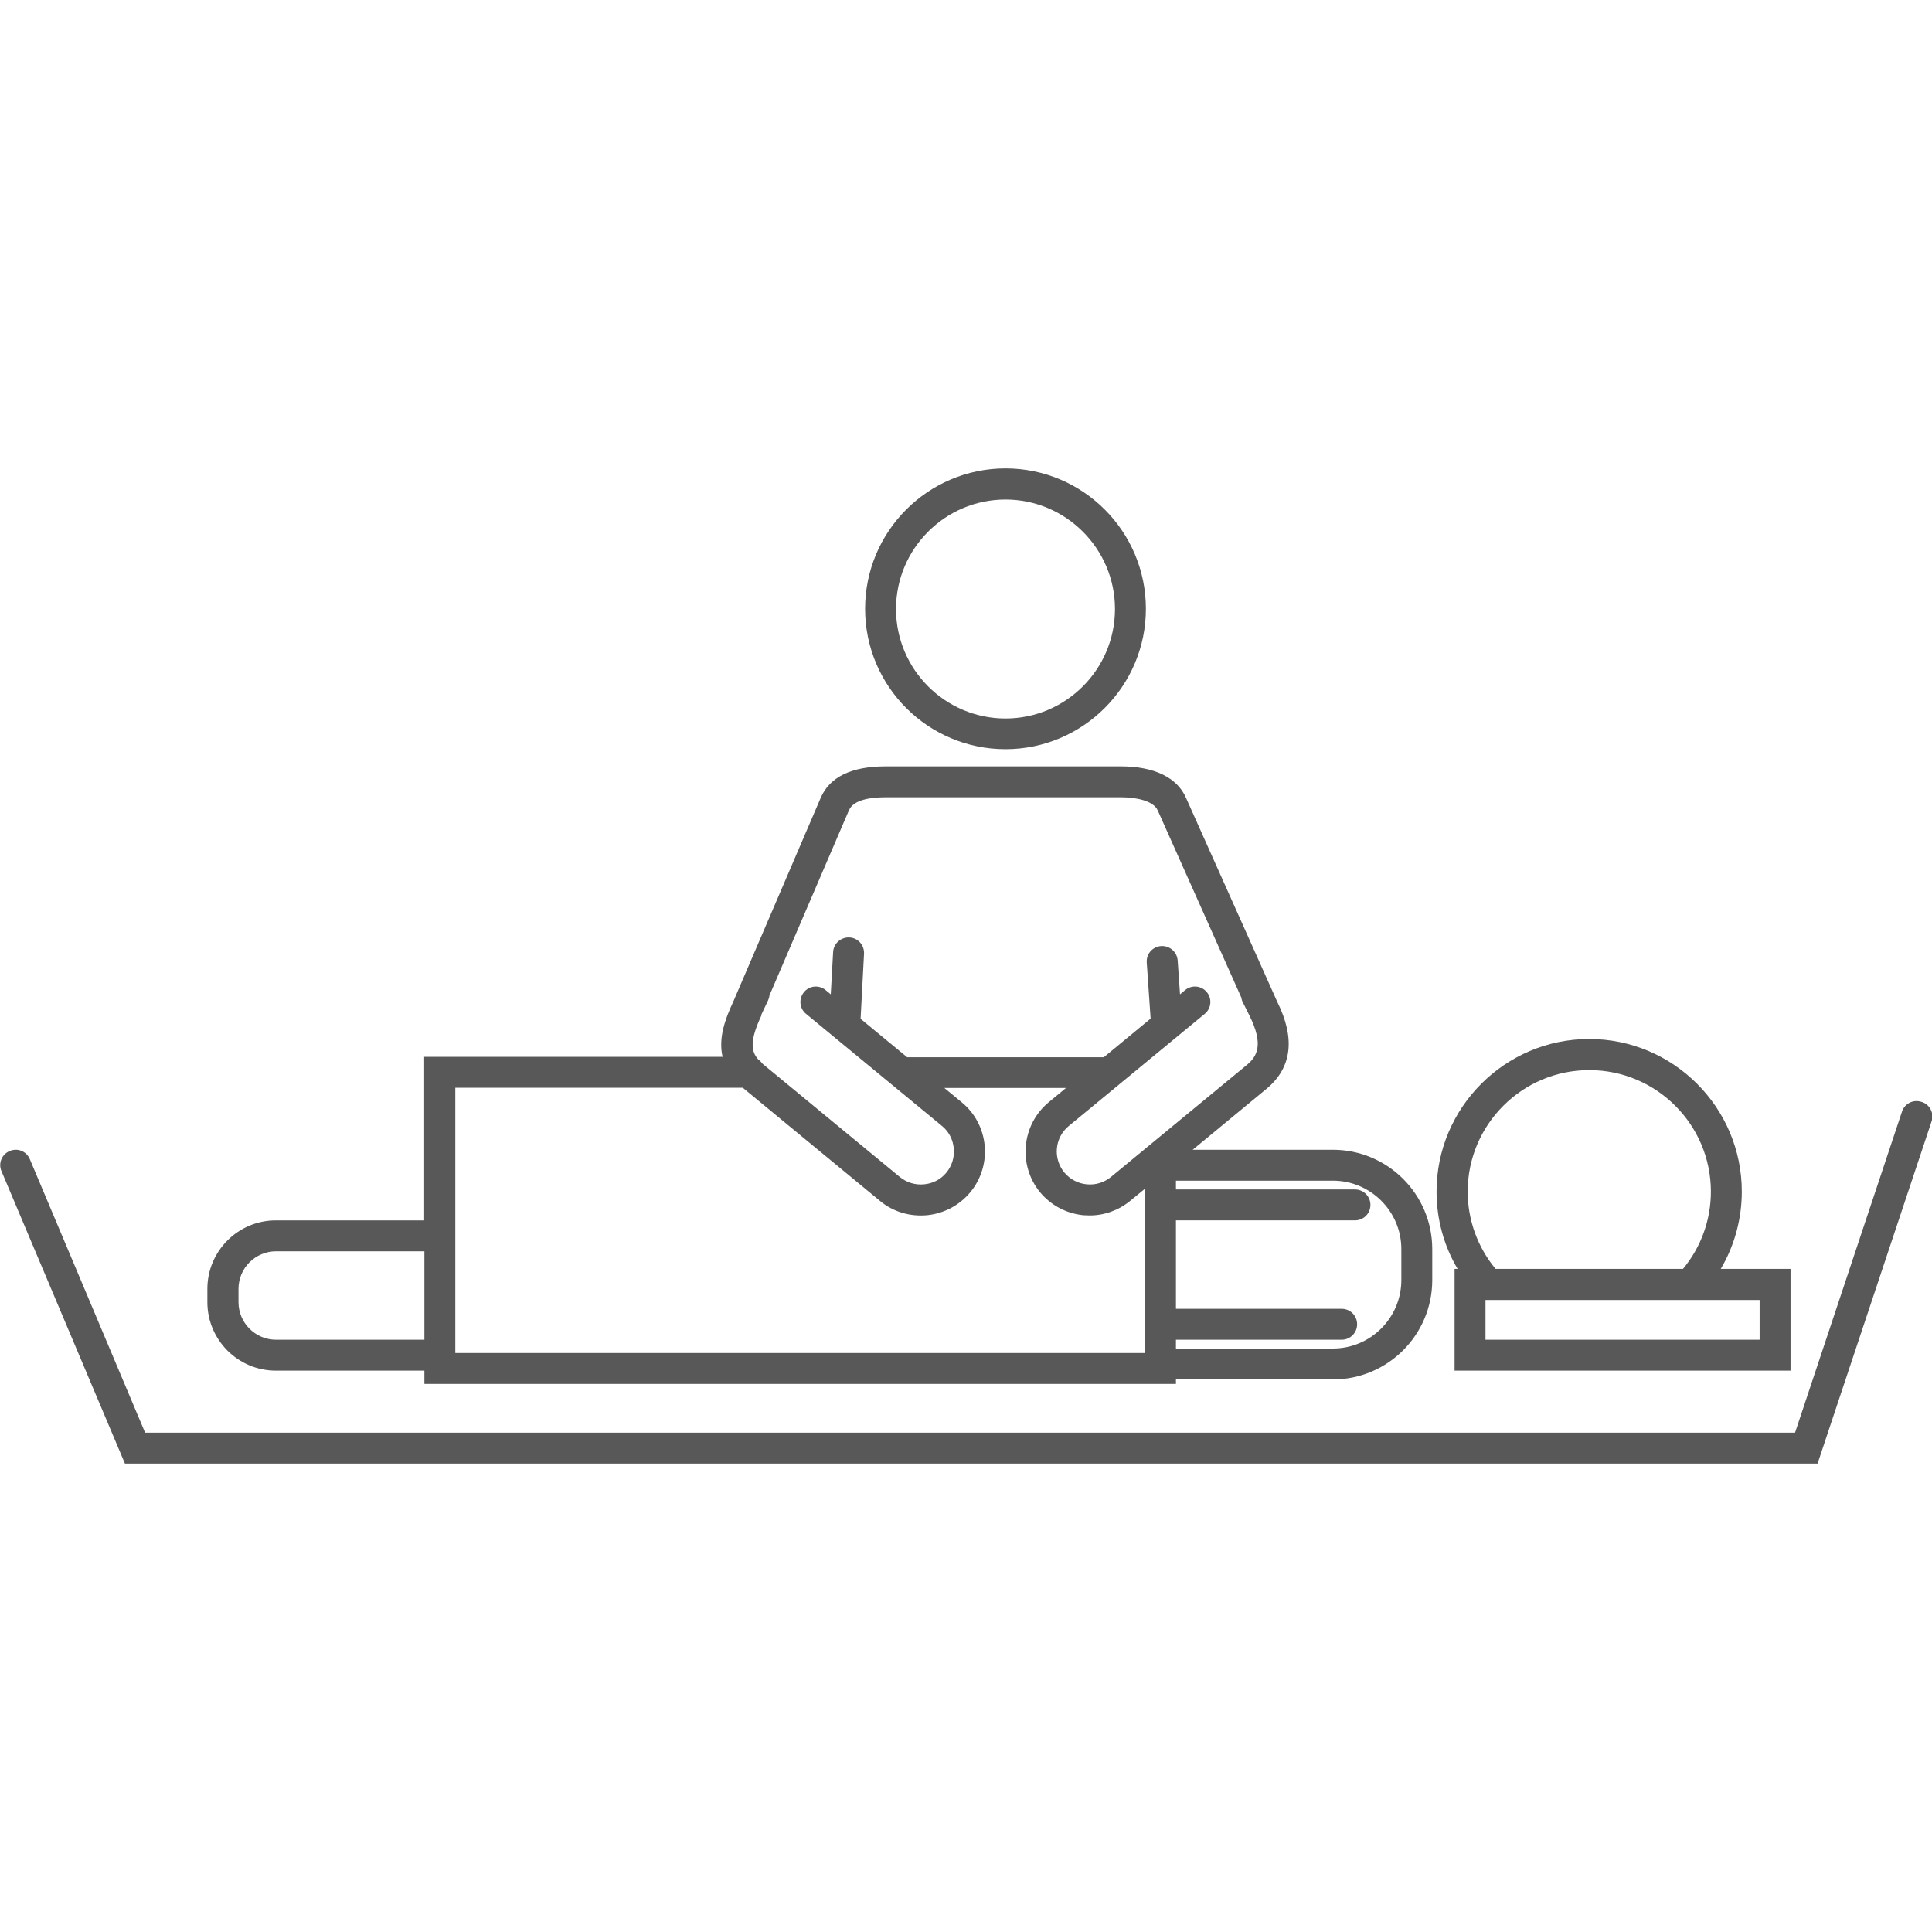 <?xml version="1.0" encoding="UTF-8"?>
<svg id="a" data-name="レイヤー 1" xmlns="http://www.w3.org/2000/svg" width="90" height="90" viewBox="0 0 90 90">
  <defs>
    <style>
      .b {
        fill: #585859;
      }
    </style>
  </defs>
  <path class="b" d="M67.76,59.11v4.74h15.65v-4.74h-3.25c.64-1.08.98-2.33.98-3.6,0-3.92-3.19-7.11-7.11-7.11s-7.11,3.19-7.11,7.11c0,1.28.34,2.52.98,3.6h-.16ZM81.97,60.56v1.85h-12.77v-1.85h12.77ZM74.04,49.85c3.12,0,5.66,2.54,5.66,5.66,0,1.32-.46,2.59-1.3,3.6h-8.73c-.84-1.01-1.3-2.29-1.3-3.6,0-3.12,2.54-5.66,5.66-5.66Z"/>
  <path class="b" d="M12.86,63.85h6.91v.62h35.01v-.21h7.31c2.56,0,4.63-2.08,4.63-4.63v-1.44c0-2.56-2.08-4.63-4.63-4.63h-6.53l3.44-2.84c1.18-.98,1.35-2.34.5-4.05l-4.25-9.5c-.41-.95-1.49-1.47-3.03-1.47h-10.96c-1.59,0-2.61.49-3.03,1.47l-4.08,9.51c-.38.81-.69,1.69-.49,2.55h-13.9v7.62h-6.91c-1.76,0-3.19,1.43-3.19,3.19v.62c0,1.76,1.43,3.19,3.19,3.19ZM62.09,55c1.76,0,3.19,1.43,3.19,3.19v1.44c0,1.76-1.43,3.19-3.19,3.19h-7.31v-.41h7.72c.4,0,.72-.32.72-.72s-.32-.72-.72-.72h-7.72v-4.12h8.34c.4,0,.72-.32.72-.72s-.32-.72-.72-.72h-8.34v-.41h7.31ZM35.46,47.28l.32-.68c.03-.07.06-.15.06-.22l3.71-8.64c.22-.5,1.05-.6,1.71-.6h10.96c.7,0,1.51.16,1.71.61l3.9,8.73c.01.08.03.15.07.22l.3.6c.69,1.38.35,1.92-.12,2.31l-6.33,5.22c-.32.26-.72.38-1.13.34-.41-.04-.78-.24-1.04-.55-.54-.66-.45-1.63.21-2.17l6.33-5.22c.31-.25.35-.71.1-1.01-.25-.31-.71-.35-1.01-.1l-.24.2-.11-1.58c-.03-.4-.37-.69-.77-.67-.4.03-.7.37-.67.77l.18,2.61-2.18,1.8s-.02,0-.03,0h-9.06s-.04,0-.07,0l-2.17-1.79.16-3.03c.02-.4-.28-.74-.68-.76-.39-.02-.74.28-.76.68l-.11,1.97-.24-.2c-.31-.25-.76-.21-1.01.1-.25.31-.21.76.1,1.01l6.33,5.22c.32.26.51.63.55,1.04.04.41-.08.81-.34,1.13-.26.32-.63.51-1.04.55-.41.04-.81-.08-1.13-.34l-6.33-5.22s-.06-.05-.08-.07c-.05-.07-.12-.14-.19-.19-.33-.37-.41-.86.16-2.07ZM21.21,50.67h13.4s.03.03.05.05l6.33,5.22c.61.51,1.39.74,2.19.67.8-.08,1.51-.46,2.02-1.07,1.05-1.27.87-3.16-.41-4.2l-.8-.66h5.67l-.8.66c-1.27,1.05-1.45,2.93-.41,4.2.51.61,1.22.99,2.02,1.07.1,0,.2.01.29.01.69,0,1.35-.24,1.89-.68l.67-.55v7.64H21.21v-12.36ZM11.11,60.04c0-.97.79-1.75,1.75-1.75h6.91v4.12h-6.91c-.97,0-1.75-.79-1.75-1.75v-.62Z"/>
  <path class="b" d="M89.51,51.33c-.38-.13-.79.08-.91.46l-4.98,14.95H6.76l-5.37-12.74c-.15-.37-.58-.54-.94-.38-.37.15-.54.58-.38.94l5.75,13.62h78.85l5.31-15.94c.13-.38-.08-.79-.46-.91Z"/>
  <path class="b" d="M46.84,34.9c3.6,0,6.54-2.93,6.54-6.54s-2.93-6.54-6.54-6.54-6.54,2.93-6.54,6.54,2.93,6.54,6.54,6.54ZM46.84,23.27c2.81,0,5.1,2.29,5.1,5.1s-2.29,5.1-5.1,5.1-5.1-2.29-5.1-5.1,2.29-5.1,5.1-5.1Z"/>
</svg>